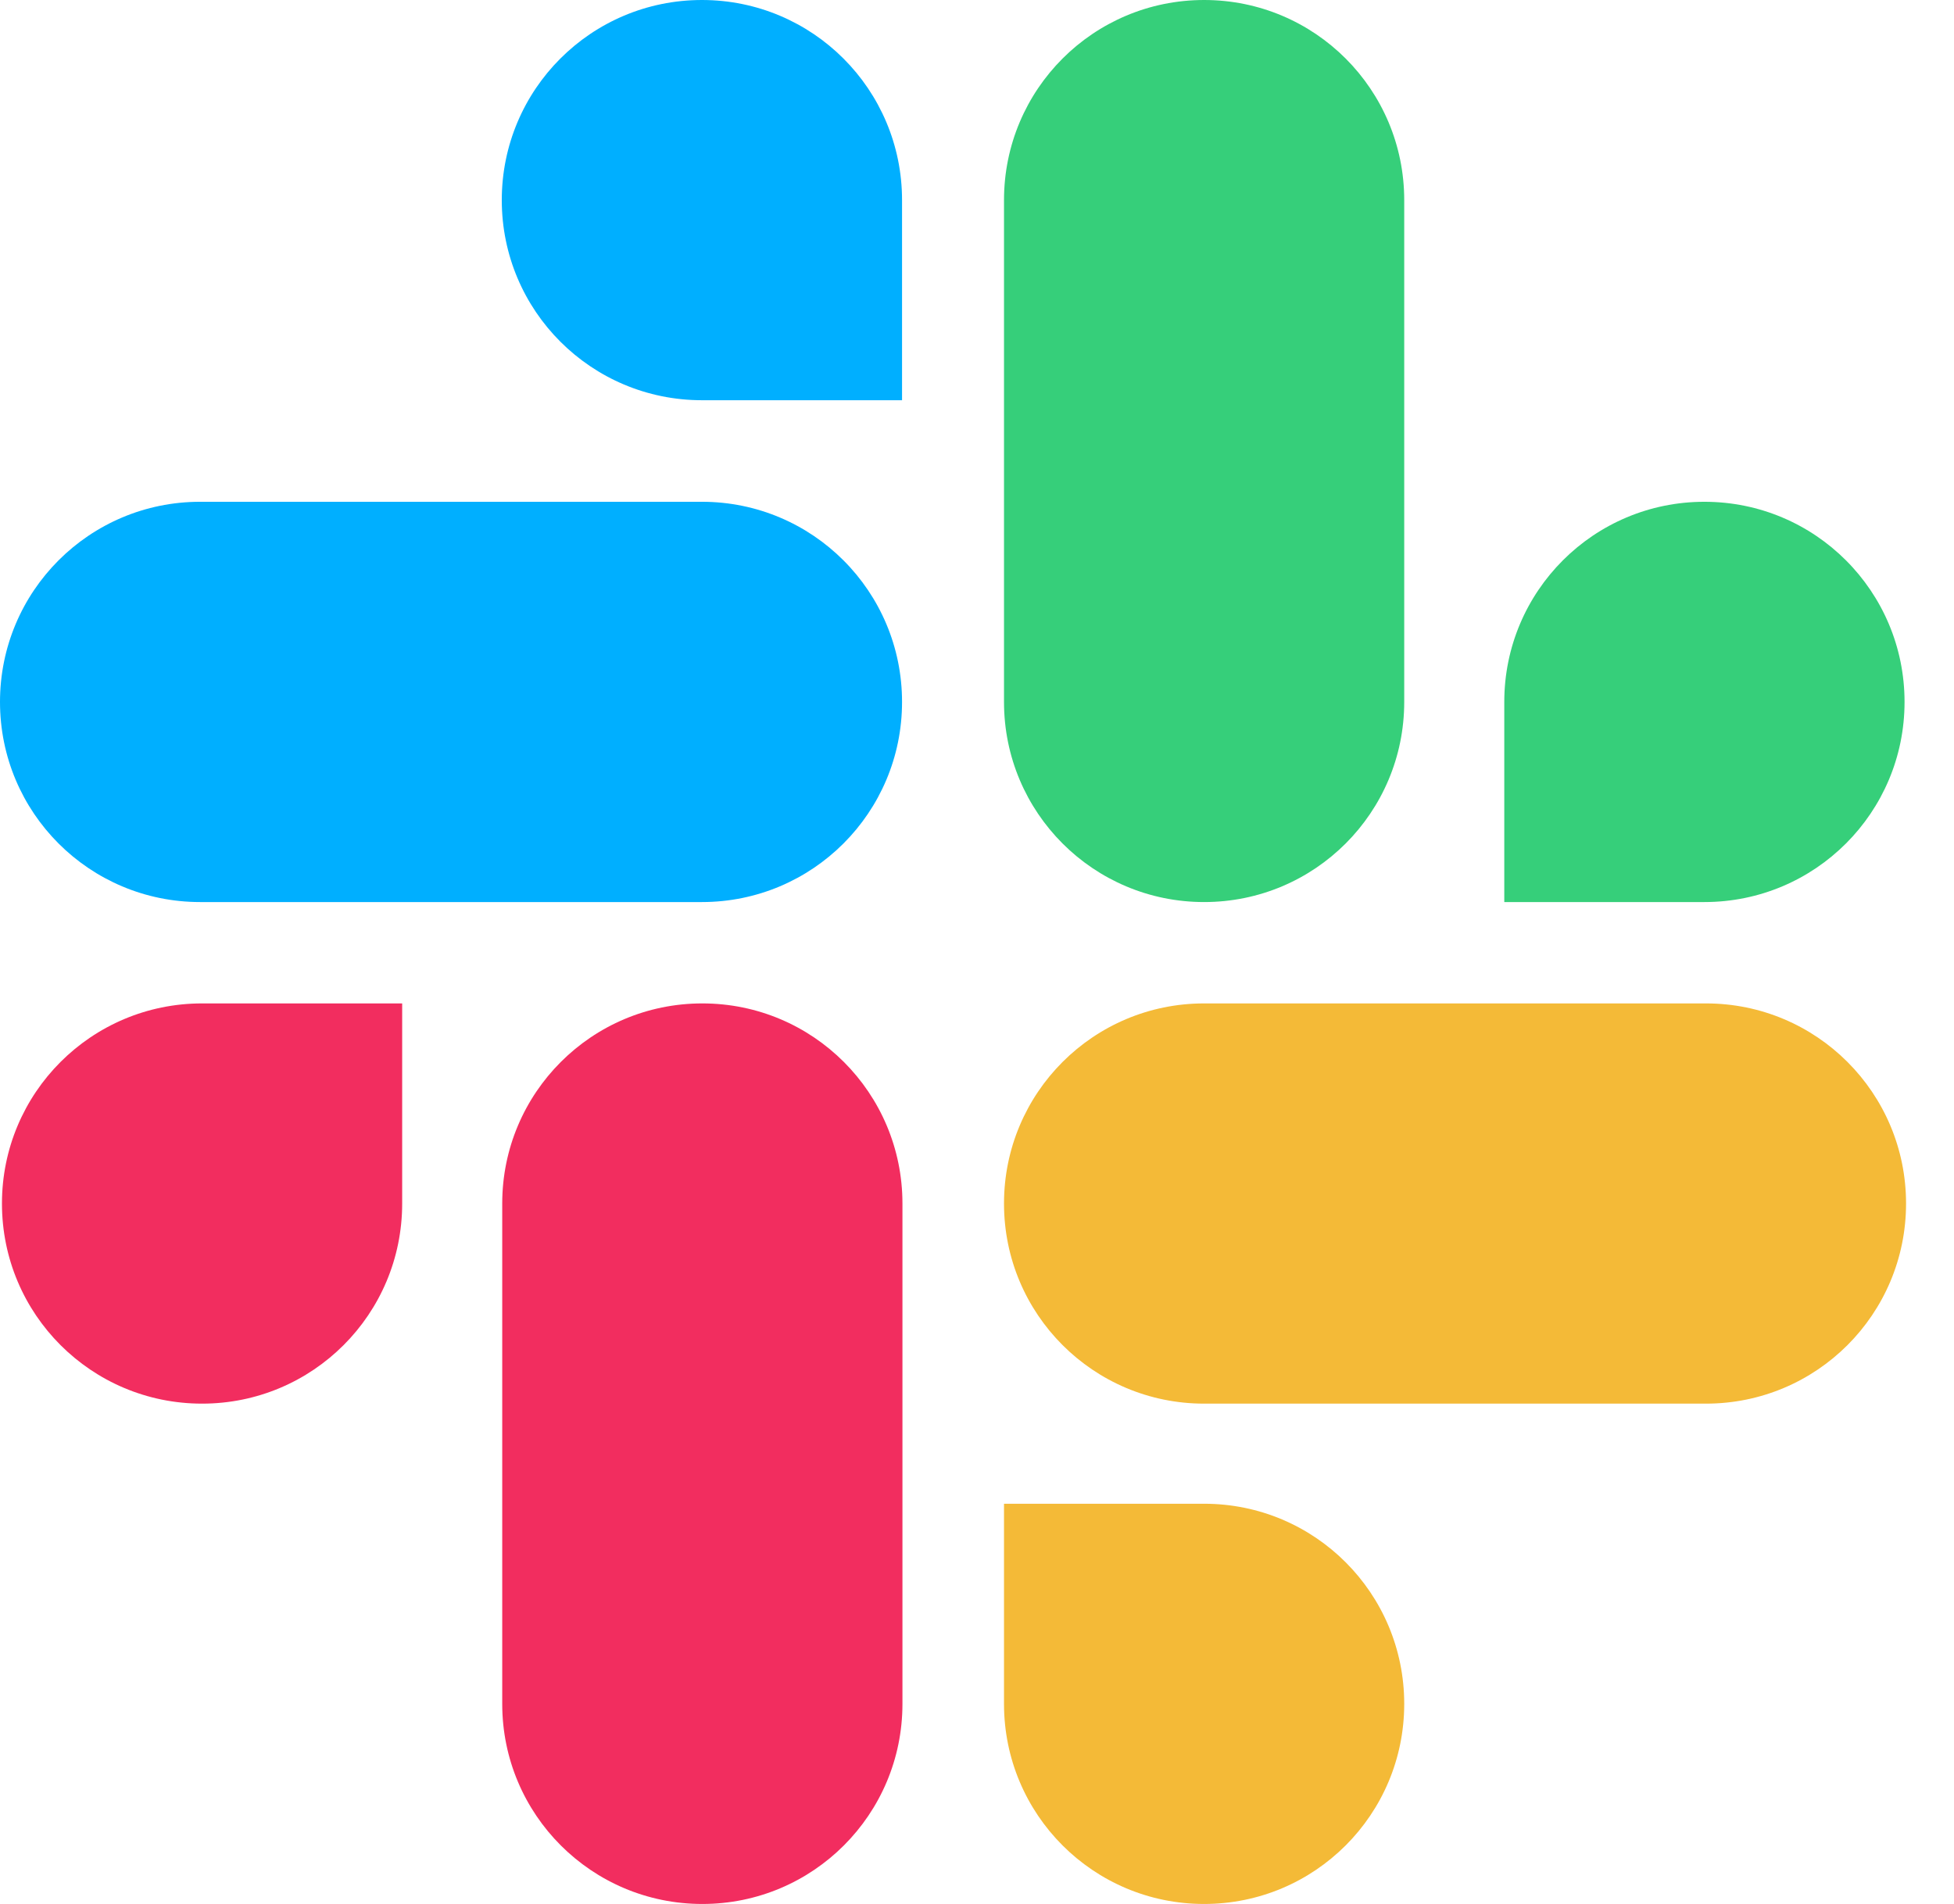 <?xml version="1.0" encoding="UTF-8"?>
<svg xmlns="http://www.w3.org/2000/svg" width="39" height="38" viewBox="0 0 39 38" fill="none">
  <g id="Group">
    <path id="Vector" d="M8.027 24.021C8.027 26.23 6.242 28.015 4.033 28.015C1.824 28.015 0.039 26.23 0.039 24.021C0.039 21.813 1.824 20.027 4.033 20.027H8.027V24.021ZM10.024 24.021C10.024 21.813 11.81 20.027 14.018 20.027C16.227 20.027 18.012 21.813 18.012 24.021V34.007C18.012 36.216 16.227 38.001 14.018 38.001C11.81 38.001 10.024 36.216 10.024 34.007V24.021Z" fill="#F22D5F"></path>
    <path id="Vector_2" d="M14.01 7.988C11.801 7.988 10.015 6.203 10.015 3.994C10.015 1.785 11.801 0 14.01 0C16.218 0 18.004 1.785 18.004 3.994V7.988H14.01ZM14.01 10.015C16.218 10.015 18.004 11.801 18.004 14.01C18.004 16.218 16.218 18.004 14.01 18.004H3.994C1.785 18.004 0 16.218 0 14.01C0 11.801 1.785 10.015 3.994 10.015H14.01Z" fill="#00AFFF"></path>
    <path id="Vector_3" d="M30.024 14.01C30.024 11.801 31.81 10.015 34.018 10.015C36.227 10.015 38.013 11.801 38.013 14.01C38.013 16.218 36.227 18.004 34.018 18.004H30.024V14.01ZM28.027 14.01C28.027 16.218 26.242 18.004 24.033 18.004C21.824 18.004 20.039 16.218 20.039 14.01V3.994C20.039 1.785 21.824 0 24.033 0C26.242 0 28.027 1.785 28.027 3.994V14.01Z" fill="#36CF7A"></path>
    <path id="Vector_4" d="M24.033 30.013C26.242 30.013 28.027 31.798 28.027 34.007C28.027 36.216 26.242 38.001 24.033 38.001C21.824 38.001 20.039 36.216 20.039 34.007V30.013H24.033ZM24.033 28.015C21.824 28.015 20.039 26.23 20.039 24.021C20.039 21.813 21.824 20.027 24.033 20.027H34.049C36.258 20.027 38.043 21.813 38.043 24.021C38.043 26.23 36.258 28.015 34.049 28.015H24.033Z" fill="#F4BA37"></path>
  </g>
</svg>
